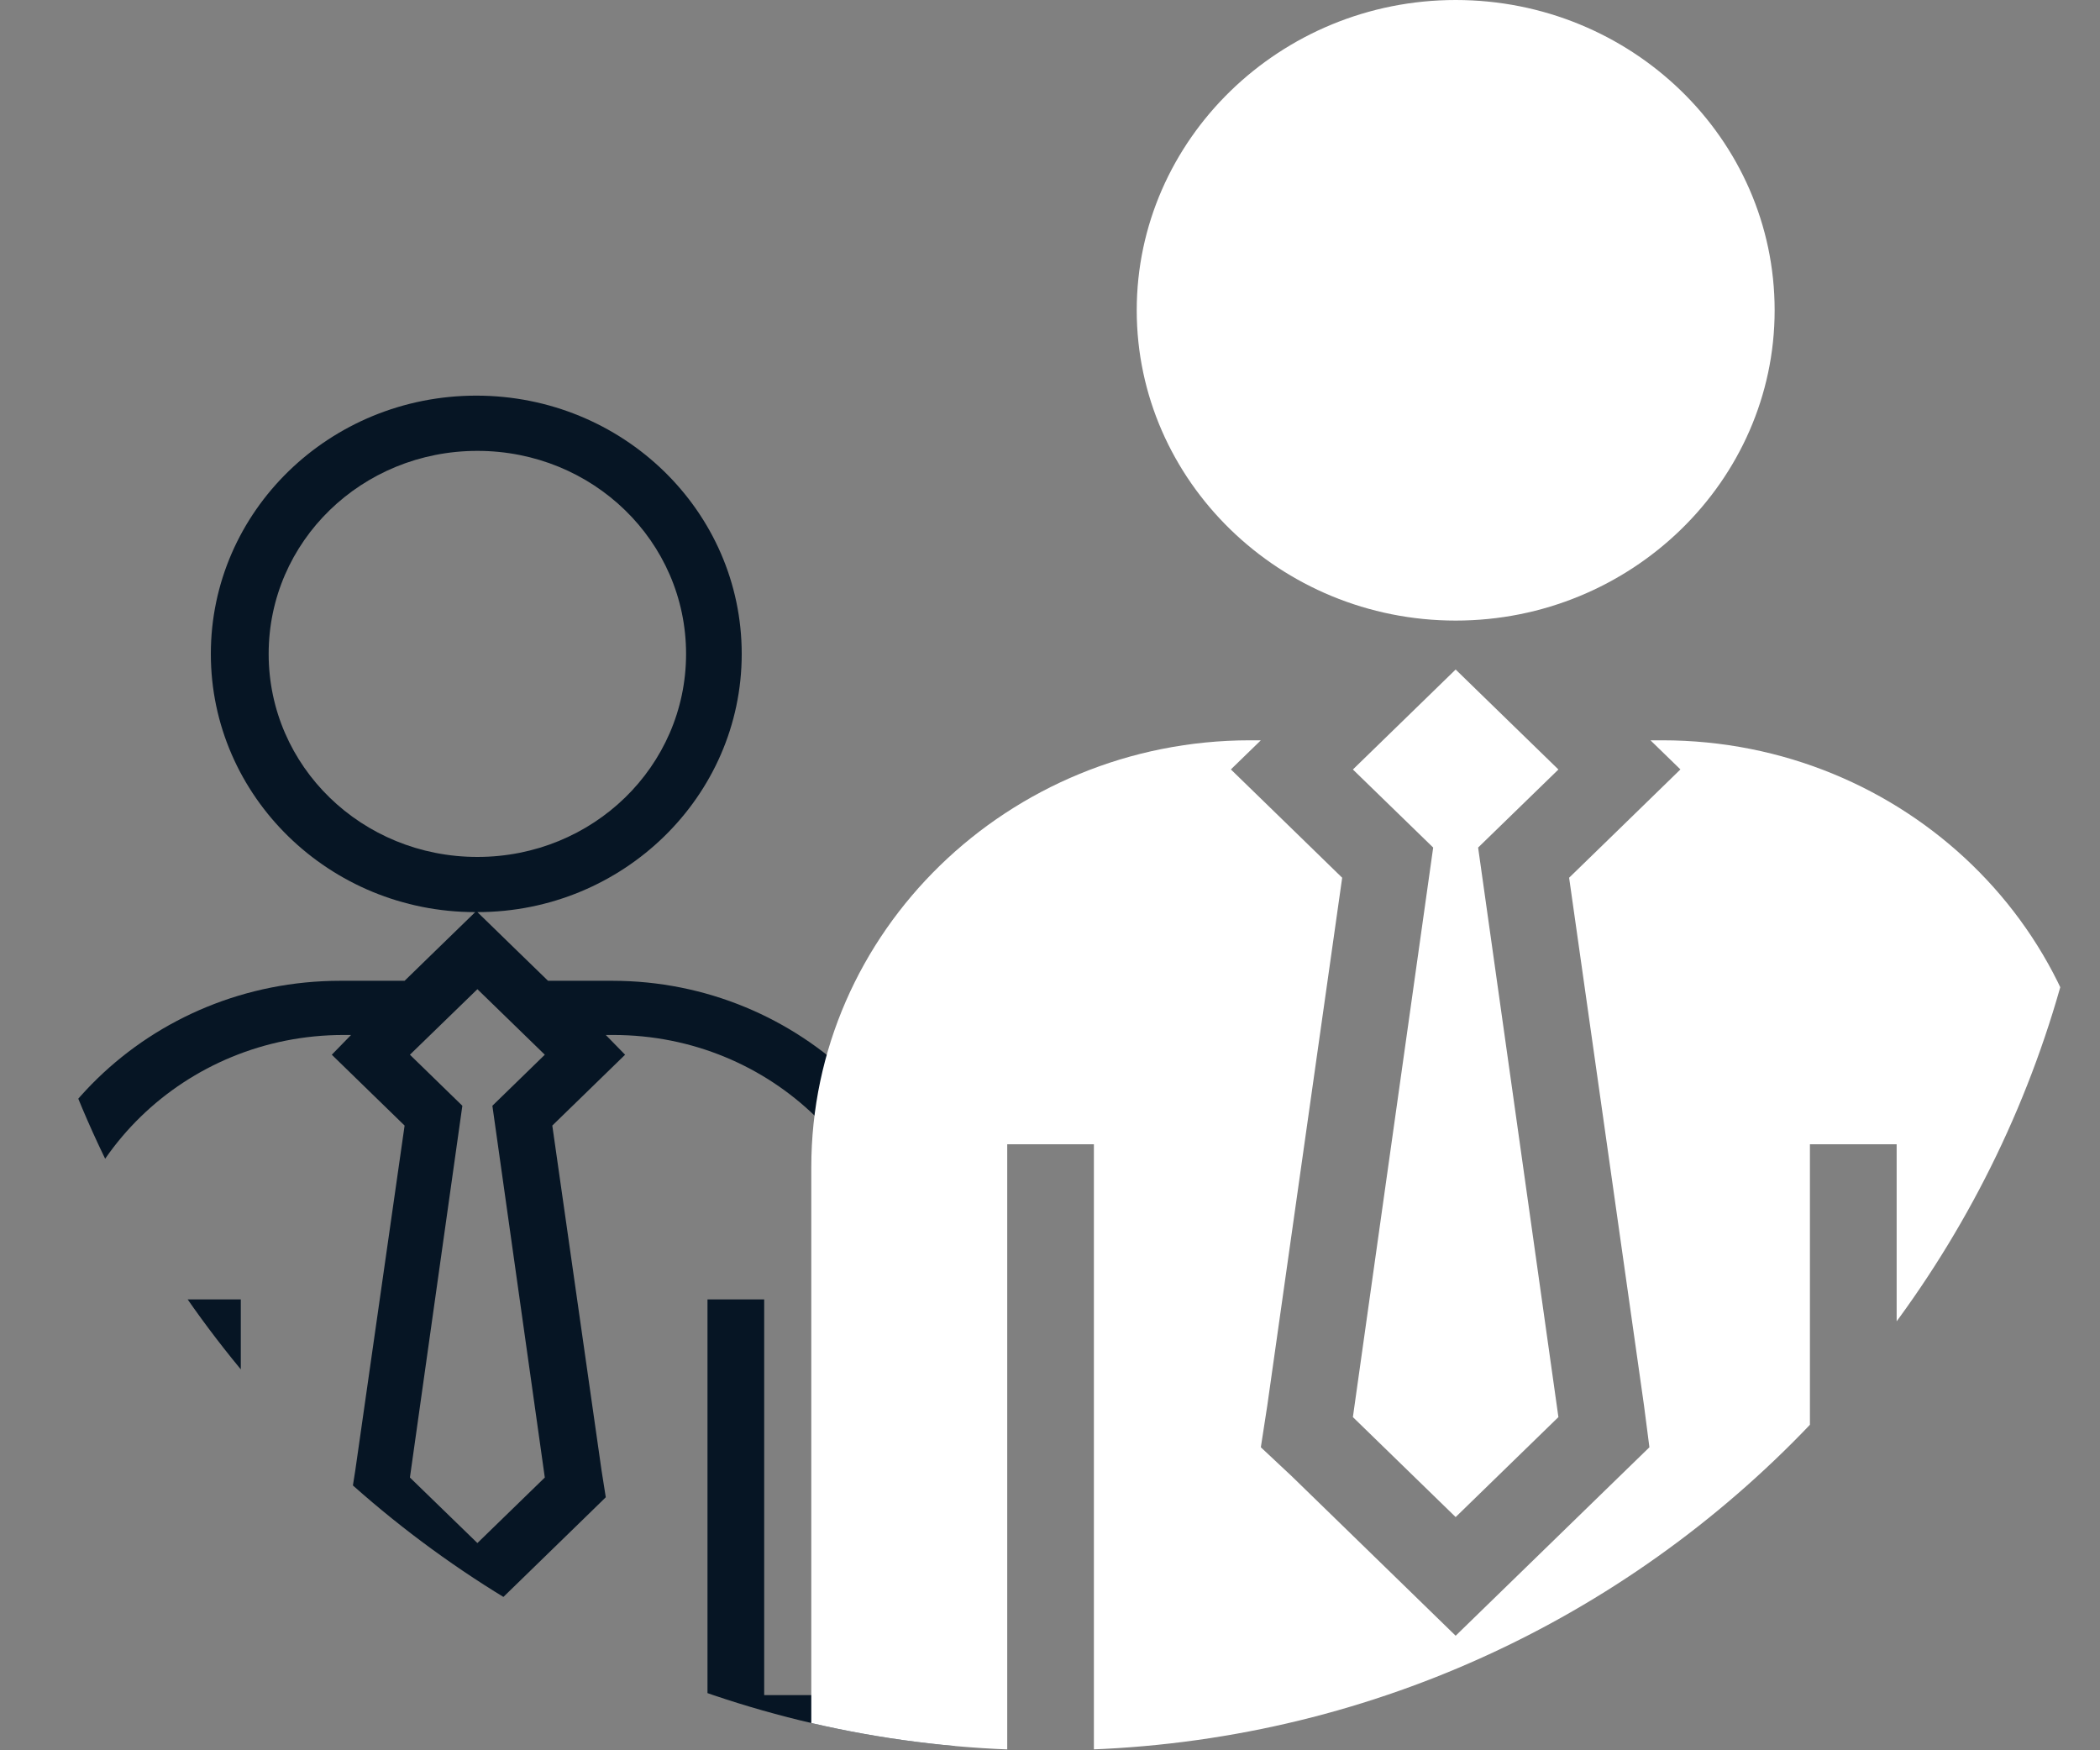 <svg width="30" height="25" viewBox="0 0 30 25" fill="none" xmlns="http://www.w3.org/2000/svg">
<rect x="0" y="0" width="30" height="25" fill="#808080" stroke="none"/>
<g clip-path="url(#clip0_652_5445)">
<path d="M8.746 14.009H7.829L7.385 13.578L6.82 13.028C8.899 13.028 10.596 11.377 10.596 9.34C10.596 7.302 8.899 5.651 6.804 5.651C4.709 5.651 3.012 7.302 3.012 9.34C3.012 11.377 4.709 13.028 6.789 13.028L6.223 13.578L5.78 14.009H4.862C2.156 14.009 -0.046 16.136 -0.046 18.783V25.015H13.639V18.783C13.639 16.151 11.437 14.009 8.746 14.009ZM7.783 21.104L6.82 22.04L5.856 21.104L6.605 15.794L5.856 15.065L6.82 14.129L7.783 15.065L7.034 15.794L7.783 21.104ZM3.838 9.34C3.838 7.733 5.168 6.44 6.82 6.44C8.471 6.44 9.801 7.733 9.801 9.34C9.801 10.946 8.471 12.24 6.82 12.24C5.168 12.24 3.838 10.946 3.838 9.34ZM12.829 24.212H10.917V18.56H10.107V24.212H3.44V18.56H2.63V24.212H0.81V18.769C0.81 16.567 2.645 14.783 4.908 14.783H5.015L4.74 15.065L5.306 15.616L5.78 16.077L5.076 20.999L5.015 21.386L5.306 21.669L6.269 22.606L6.835 23.156L7.401 22.606L8.364 21.669L8.654 21.386L8.593 20.999L7.89 16.077L8.364 15.616L8.93 15.065L8.654 14.783H8.761C11.024 14.783 12.844 16.567 12.859 18.769V24.212H12.829Z" fill="#061524"/>
<path d="M25.352 4.432C25.352 1.978 23.303 0 20.795 0C18.288 0 16.239 1.993 16.239 4.432C16.239 6.871 18.288 8.864 20.795 8.864C23.303 8.864 25.352 6.871 25.352 4.432Z" fill="white"/>
<path d="M20.795 21.669L22.263 20.241L21.116 12.106L22.263 10.991L20.795 9.563L19.327 10.991L20.474 12.106L19.327 20.241L20.795 21.669Z" fill="white"/>
<path d="M23.731 10.574H23.578L24.006 10.99L23.135 11.838L22.416 12.537L23.486 20.077L23.563 20.672L23.135 21.088L21.667 22.516L20.795 23.364L19.924 22.516L18.456 21.088L18.012 20.672L18.104 20.077L19.174 12.537L18.456 11.838L17.584 10.99L18.012 10.574H17.859C14.404 10.574 11.59 13.31 11.59 16.672V25H14.389V16.344H15.627V25H25.856V16.344H27.095V25H30.015V16.672C30.015 13.296 27.202 10.574 23.746 10.574H23.731Z" fill="white"/>
</g>
<defs>
<clipPath id="clip0_652_5445">
<path d="M0 0H30V10C30 18.284 23.284 25 15 25C6.716 25 0 18.284 0 10V0Z" fill="white"/>
</clipPath>
</defs>
</svg>
